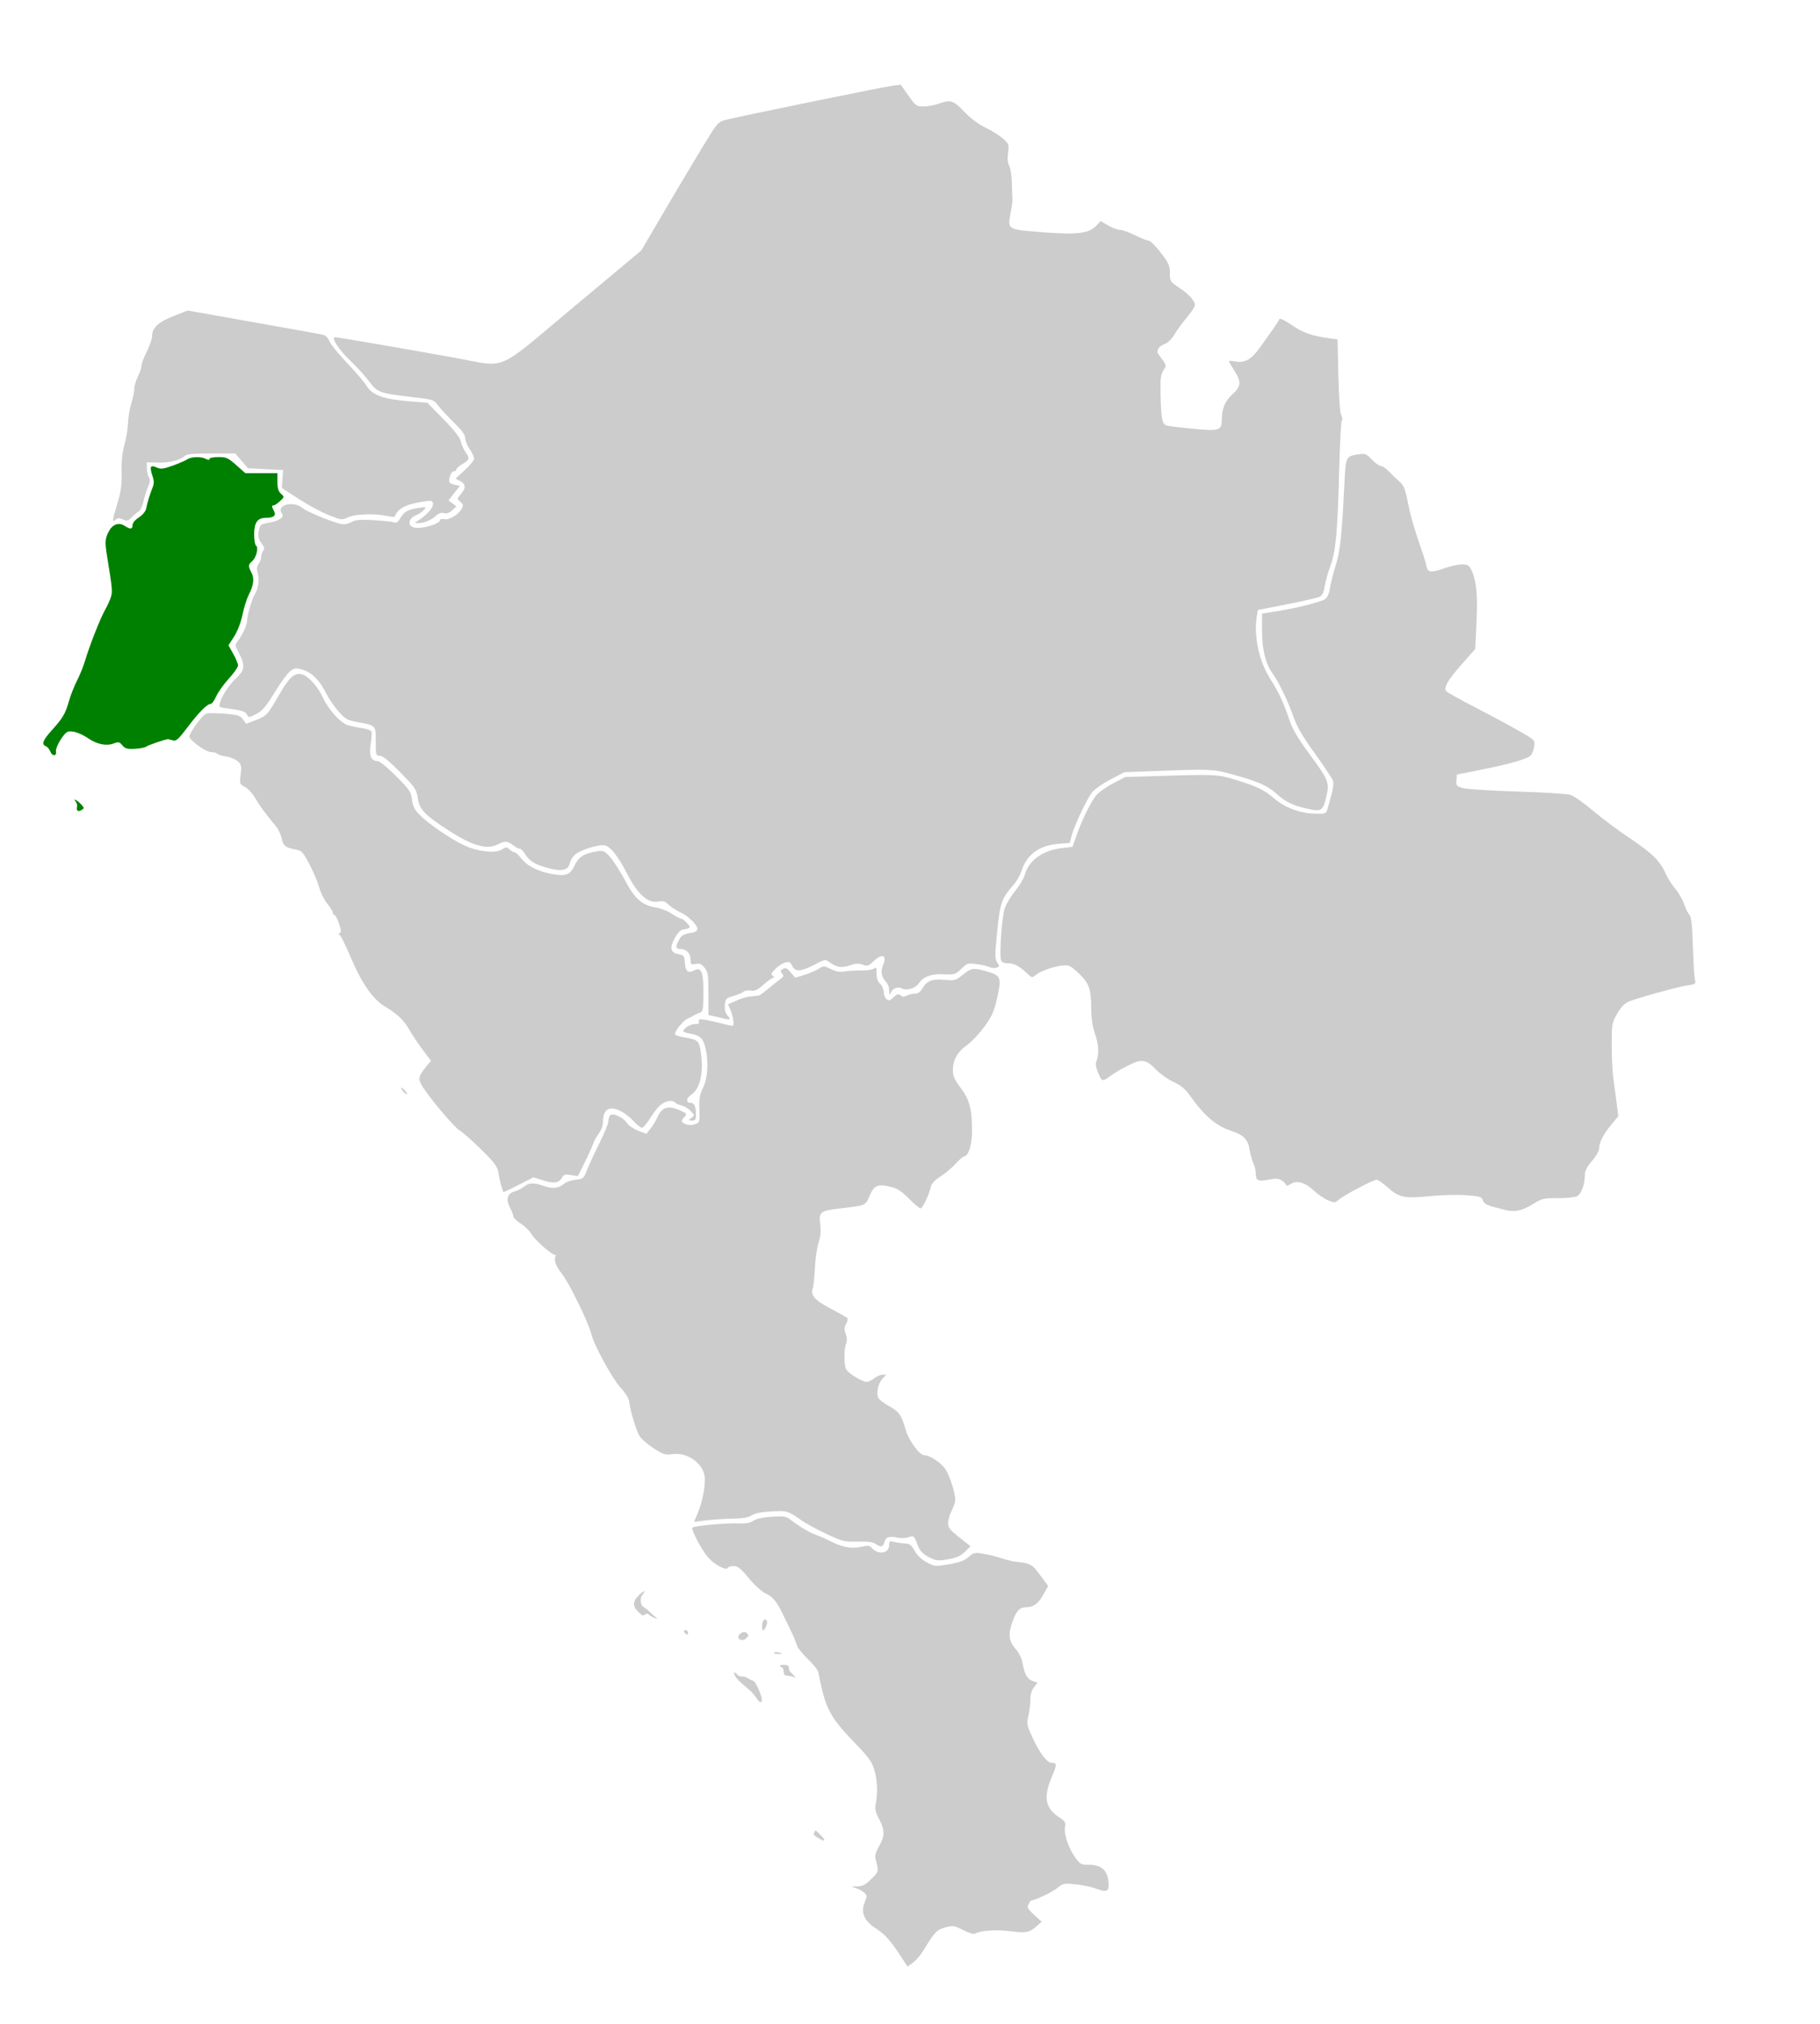 <?xml version="1.0" encoding="UTF-8" standalone="no"?>
<svg
   xmlns:dc="http://purl.org/dc/elements/1.1/"
   xmlns:cc="http://creativecommons.org/ns#"
   xmlns:rdf="http://www.w3.org/1999/02/22-rdf-syntax-ns#"
   xmlns:svg="http://www.w3.org/2000/svg"
   xmlns="http://www.w3.org/2000/svg"
   xmlns:sodipodi="http://sodipodi.sourceforge.net/DTD/sodipodi-0.dtd"
   xmlns:inkscape="http://www.inkscape.org/namespaces/inkscape"
   version="1.1"
   id="svg30"
   width="1064"
   height="1183"
   viewBox="0 0 1064 1183"
   sodipodi:docname="Tabuk Region - Al Bad.svg"
   inkscape:version="1.0.1 (3bc2e813f5, 2020-09-07)">
  <defs
     id="defs34" />
  <sodipodi:namedview
     pagecolor="#ffffff"
     bordercolor="#666666"
     borderopacity="1"
     objecttolerance="10"
     gridtolerance="10"
     guidetolerance="10"
     inkscape:pageopacity="0"
     inkscape:pageshadow="2"
     inkscape:window-width="1920"
     inkscape:window-height="986"
     id="namedview32"
     showgrid="false"
     inkscape:zoom="3.8254298"
     inkscape:cx="207.55177"
     inkscape:cy="312.71073"
     inkscape:window-x="-11"
     inkscape:window-y="-11"
     inkscape:window-maximized="1"
     inkscape:current-layer="g38"
     inkscape:document-rotation="0" />
  <g
     inkscape:groupmode="layer"
     inkscape:label="Image"
     id="g38">
    <path
       style="fill:#cccccc;stroke-width:1.046"
       d="m 423.058,595.391 c -1.725,-0.45 -4.431,-1.086 -6.012,-1.414 l -2.876,-0.595 v -12.387 c 0,-11.087 -0.236,-12.686 -2.246,-15.242 -1.805,-2.295 -2.831,-2.738 -5.228,-2.258 -2.732,0.546 -2.982,0.341 -2.982,-2.44 0,-3.701 -2.416,-6.322 -5.826,-6.322 -2.952,0 -3.139,-1.036 -0.952,-5.265 1.47,-2.843 2.801,-3.543 8.334,-4.378 1.144,-0.173 2.222,-1.057 2.397,-1.964 0.416,-2.162 -5.586,-8.011 -10.227,-9.966 -2.013,-0.848 -4.895,-2.725 -6.406,-4.172 -2.259,-2.163 -3.386,-2.51 -6.348,-1.955 -5.792,1.087 -11.737,-4.12 -17.57,-15.39 -6.3,-12.173 -10.746,-17.557 -14.498,-17.557 -4.324,0 -13.081,2.845 -16.124,5.239 -1.473,1.158 -2.986,3.513 -3.364,5.231 -0.854,3.889 -4.147,4.902 -10.852,3.339 -8.388,-1.955 -12.672,-4.279 -14.924,-8.096 -1.175,-1.992 -2.733,-3.622 -3.461,-3.622 -0.728,0 -2.521,-0.941 -3.983,-2.091 -3.18,-2.501 -4.778,-2.598 -8.744,-0.529 -6.37,3.322 -14.802,0.994 -28.613,-7.9 -14.19,-9.138 -17.444,-12.535 -18.348,-19.153 -0.68,-4.983 -1.389,-6.027 -10.206,-15.027 -6.551,-6.687 -10.222,-9.672 -11.896,-9.672 -2.33,0 -2.421,-0.316 -2.421,-8.391 0,-9.582 0.228,-9.348 -11.102,-11.371 -5.413,-0.966 -6.683,-1.692 -10.579,-6.044 -2.435,-2.72 -5.729,-7.525 -7.319,-10.678 -3.9,-7.731 -8.293,-12.159 -13.66,-13.767 -4.046,-1.212 -4.735,-1.141 -7.305,0.752 -1.561,1.149 -5.662,6.723 -9.112,12.386 -5.08,8.337 -7.121,10.742 -10.725,12.643 -4.266,2.249 -4.494,2.267 -5.481,0.423 -1.037,-1.938 -2.749,-2.472 -11.677,-3.645 -4.753,-0.624 -4.858,-0.716 -4.044,-3.553 1.201,-4.186 5.507,-10.554 9.864,-14.585 4.546,-4.206 4.813,-7.304 1.213,-14.075 -2.469,-4.643 -2.491,-4.878 -0.696,-7.214 2.638,-3.433 5.339,-9.206 5.339,-11.412 0,-3.095 2.869,-13.139 4.499,-15.752 2.17,-3.478 2.884,-8.502 1.764,-12.408 -0.721,-2.515 -0.577,-3.922 0.568,-5.557 0.844,-1.204 1.534,-3.167 1.534,-4.362 0,-1.195 0.528,-2.701 1.174,-3.346 0.869,-0.869 0.583,-2.005 -1.098,-4.365 -1.782,-2.502 -2.12,-4.005 -1.565,-6.961 0.749,-3.991 0.941,-4.136 6.797,-5.103 2.057,-0.34 4.645,-1.289 5.751,-2.109 1.707,-1.266 1.815,-1.814 0.709,-3.625 -2.874,-4.708 7.521,-7.008 12.266,-2.713 1.936,1.752 15.052,7.32 21.044,8.933 3.259,0.878 4.681,0.751 7.413,-0.662 2.756,-1.425 5.227,-1.636 13.373,-1.14 5.496,0.335 10.799,0.918 11.785,1.297 1.294,0.497 2.304,-0.203 3.633,-2.518 2.167,-3.777 4.365,-5.001 10.71,-5.969 4.406,-0.672 4.591,-0.604 3.137,1.148 -0.85,1.024 -3.074,2.502 -4.943,3.283 -4.283,1.79 -4.819,6.037 -0.886,7.024 4.377,1.098 15.264,-2.089 15.264,-4.468 0,-0.481 1.151,-0.654 2.558,-0.385 2.89,0.553 8.257,-2.77 10.131,-6.271 0.978,-1.828 0.821,-2.503 -0.909,-3.904 -2.081,-1.685 -2.078,-1.71 0.437,-4.634 3.017,-3.507 2.803,-5.847 -0.694,-7.59 l -2.575,-1.284 5.46,-5.019 c 3.003,-2.761 5.46,-5.776 5.46,-6.7 0,-0.925 -1.176,-3.415 -2.614,-5.533 -1.438,-2.119 -2.614,-5.041 -2.614,-6.494 0,-1.865 -1.943,-4.542 -6.605,-9.103 -3.633,-3.554 -7.788,-8.024 -9.234,-9.934 -2.586,-3.416 -2.842,-3.498 -15.539,-4.977 -18.909,-2.202 -19.901,-2.58 -25.193,-9.596 -2.491,-3.302 -7.281,-8.554 -10.644,-11.67 -6.303,-5.841 -11.389,-13.679 -8.874,-13.678 1.563,0.001 40.748,6.729 69.817,11.987 31.475,5.693 23.102,9.25 69.515,-29.524 l 39.715,-33.177 6.72,-11.502 c 13.621,-23.314 30.409,-51.413 34.386,-57.554 3.817,-5.894 4.471,-6.407 9.744,-7.648 11.939,-2.808 90.609,-18.881 95.577,-19.527 l 5.228,-0.68 4.48,6.368 c 4.282,6.087 4.675,6.368 8.888,6.353 2.424,-0.009 6.29,-0.694 8.59,-1.523 7.194,-2.592 8.705,-2.133 15.177,4.606 3.842,4 8.334,7.346 12.644,9.417 3.677,1.767 8.254,4.651 10.172,6.408 3.3,3.024 3.45,3.468 2.79,8.268 -0.475,3.452 -0.253,5.853 0.695,7.516 0.767,1.346 1.463,5.967 1.548,10.286 0.086,4.313 0.24,8.548 0.343,9.411 0.103,0.863 -0.406,4.524 -1.131,8.137 -1.812,9.032 -1.364,9.366 14.255,10.66 25.094,2.079 31.57,1.365 36.441,-4.018 l 1.959,-2.165 4.404,2.581 c 2.422,1.419 5.539,2.583 6.926,2.585 1.387,0.002 5.345,1.412 8.796,3.133 3.451,1.721 7.03,3.131 7.954,3.133 0.924,0.002 4.1,3.155 7.058,7.007 4.735,6.166 5.378,7.597 5.378,11.969 0,4.849 0.133,5.054 5.656,8.72 5.589,3.71 8.983,7.557 8.983,10.183 0,0.743 -2.146,3.936 -4.769,7.095 -2.623,3.159 -5.939,7.705 -7.369,10.102 -1.581,2.65 -3.816,4.783 -5.702,5.44 -3.392,1.183 -4.994,3.872 -3.501,5.881 4.959,6.675 4.89,6.448 2.889,9.501 -1.522,2.323 -1.827,4.791 -1.656,13.405 0.292,14.775 0.94,18.057 3.713,18.832 1.253,0.35 8.237,1.193 15.52,1.874 15.199,1.421 16.559,0.984 16.559,-5.315 0,-6.395 1.886,-10.872 6.268,-14.877 5.097,-4.66 5.287,-7.157 1.052,-13.836 -1.725,-2.721 -3.137,-5.187 -3.137,-5.48 0,-0.294 1.655,-0.223 3.677,0.156 5.556,1.042 9.493,-1.169 14.426,-8.104 2.408,-3.385 5.865,-8.245 7.681,-10.801 1.817,-2.555 3.485,-5.19 3.706,-5.856 0.241,-0.724 3.187,0.696 7.327,3.53 6.661,4.56 11.5,6.233 22.384,7.739 l 4.305,0.595 0.486,21.053 c 0.304,13.16 0.945,21.911 1.71,23.34 0.673,1.258 0.828,2.532 0.344,2.831 -0.484,0.299 -1.199,13.385 -1.589,29.08 -0.899,36.193 -1.949,47.584 -5.186,56.245 -1.397,3.738 -2.864,9.03 -3.26,11.761 -0.484,3.336 -1.384,5.319 -2.745,6.047 -1.113,0.596 -9.747,2.595 -19.186,4.444 l -17.161,3.36 -0.606,3.663 c -1.915,11.571 1.319,26.545 7.949,36.803 4.74,7.334 7.841,14.009 11.206,24.121 1.7,5.109 4.885,10.499 11.552,19.549 11.178,15.173 11.83,16.782 9.999,24.661 -2.034,8.752 -2.908,9.314 -11.413,7.341 -8.393,-1.946 -12.428,-3.903 -17.589,-8.528 -5.409,-4.847 -9.999,-6.945 -23.835,-10.891 -13.224,-3.772 -13.973,-3.814 -46.008,-2.613 l -19.344,0.726 -8.241,4.346 c -4.533,2.391 -9.346,5.79 -10.696,7.553 -3.058,3.994 -10.292,19.386 -11.818,25.144 l -1.14,4.301 -6.753,0.542 c -11.106,0.891 -18.386,6.298 -21.48,15.951 -0.737,2.3 -2.7,5.746 -4.363,7.657 -7.31,8.404 -8.104,10.633 -9.796,27.508 -1.416,14.122 -1.417,16.074 -0.003,18.231 1.457,2.224 1.422,2.467 -0.451,3.061 -1.118,0.355 -2.875,0.203 -3.903,-0.338 -1.028,-0.541 -4.383,-1.323 -7.456,-1.738 -5.357,-0.724 -5.734,-0.612 -9.181,2.73 -3.41,3.305 -3.94,3.469 -10.287,3.184 -7.449,-0.335 -12.015,1.366 -14.71,5.479 -1.772,2.705 -7.082,4.274 -9.632,2.846 -2.356,-1.319 -5.541,-0.171 -6.566,2.366 -0.775,1.918 -0.901,1.771 -0.958,-1.116 -0.036,-1.828 -0.77,-4.028 -1.631,-4.888 -2.868,-2.868 -3.549,-6.278 -1.992,-9.979 2.534,-6.028 -0.434,-7.222 -5.624,-2.262 -2.878,2.75 -3.536,2.954 -6.247,1.931 -2.349,-0.887 -4.087,-0.783 -7.739,0.461 -4.875,1.661 -7.558,1.125 -12.552,-2.506 -1.423,-1.035 -2.858,-0.663 -7.989,2.072 -7.758,4.135 -11.31,4.314 -12.977,0.655 -0.994,-2.182 -1.717,-2.558 -3.899,-2.028 -1.473,0.357 -4.09,2.047 -5.815,3.754 -2.633,2.606 -2.885,3.265 -1.568,4.104 0.863,0.549 1.047,1.006 0.409,1.015 -0.638,0.008 -3.245,1.852 -5.794,4.095 -3.655,3.218 -5.234,3.965 -7.473,3.537 -1.561,-0.298 -3.49,-0.002 -4.287,0.659 -0.797,0.661 -3.499,1.793 -6.006,2.516 -4.251,1.225 -4.58,1.582 -4.889,5.297 -0.222,2.676 0.262,4.639 1.475,5.979 2.259,2.496 1.786,2.897 -2.19,1.86 z"
       id="path44" />
    <path
       style="fill:#cccccc;stroke-width:1.046"
       d="m 244.155,304.504 c 7.09,-4.435 10.883,-9.884 8.085,-11.614 -0.497,-0.307 -4.379,0.148 -8.626,1.012 -7.298,1.484 -11.27,3.906 -12.58,7.671 -0.247,0.709 -1.781,0.741 -4.554,0.095 -6.906,-1.609 -18.836,-1.233 -22.937,0.723 -3.567,1.701 -3.865,1.668 -11.276,-1.244 -4.187,-1.645 -12.083,-5.889 -17.547,-9.431 l -9.934,-6.44 0.353,-5.24 0.353,-5.24 -10.257,-0.536 -10.257,-0.537 -3.717,-4.316 -3.717,-4.316 h -14.005 c -11.33,0 -14.356,0.317 -15.841,1.661 -2.687,2.432 -8.995,3.896 -15.843,3.678 l -6.012,-0.191 v 3.246 c 0,1.785 0.517,4.211 1.149,5.392 0.879,1.642 0.76,3.038 -0.508,5.944 -0.911,2.089 -2.107,5.915 -2.658,8.503 -0.551,2.588 -1.821,5.176 -2.823,5.751 -1.002,0.575 -2.859,2.118 -4.127,3.428 -2.006,2.072 -2.657,2.222 -5.003,1.153 -2.106,-0.96 -3.048,-0.938 -4.297,0.099 -2.15,1.784 -2.041,0.809 1.062,-9.462 2.12,-7.016 2.62,-10.728 2.458,-18.221 -0.139,-6.421 0.396,-11.57 1.685,-16.207 1.039,-3.738 1.964,-9.385 2.057,-12.548 0.092,-3.163 0.96,-8.307 1.927,-11.43 0.967,-3.124 1.759,-7.024 1.759,-8.668 0,-1.644 0.941,-4.833 2.091,-7.088 1.15,-2.255 2.091,-5.072 2.091,-6.262 0,-1.19 1.412,-4.959 3.137,-8.377 1.725,-3.418 3.137,-7.613 3.137,-9.323 0,-4.615 3.734,-7.99 12.727,-11.505 l 8.021,-3.135 37.987,6.742 c 20.893,3.708 39.235,7.009 40.76,7.337 1.848,0.396 3.232,1.709 4.146,3.933 0.755,1.836 5.422,7.572 10.373,12.748 4.95,5.176 10.029,11.12 11.287,13.209 3.342,5.553 9.792,7.868 25.486,9.149 l 10.148,0.828 9.385,9.629 c 6.337,6.502 9.62,10.717 10.11,12.979 0.399,1.843 1.608,4.599 2.687,6.126 2.688,3.804 2.51,4.536 -1.698,7.019 -2.013,1.188 -3.66,2.646 -3.66,3.24 0,0.595 -0.651,1.081 -1.446,1.081 -1.329,0 -2.687,2.96 -2.722,5.929 -0.008,0.673 1.406,1.536 3.141,1.917 l 3.156,0.693 -3.338,4.215 -3.338,4.215 2.318,1.748 2.318,1.748 -2.425,2.278 c -1.655,1.555 -3.179,2.081 -4.8,1.657 -1.597,-0.417 -3.129,0.086 -4.677,1.536 -2.704,2.533 -7.255,4.412 -10.474,4.326 -2.187,-0.059 -2.2,-0.114 -0.293,-1.307 z"
       id="path46" />
    <path
       style="fill:#008000;stroke-width:1.046"
       d="m 29.464,439.418 c -0.535,-1.406 -1.714,-2.841 -2.621,-3.189 -2.744,-1.053 -1.893,-3.394 3.357,-9.24 6.625,-7.377 7.957,-9.634 10.078,-17.076 0.983,-3.451 3.116,-8.862 4.738,-12.025 1.623,-3.163 3.718,-8.339 4.655,-11.502 2.641,-8.906 9.038,-25.145 11.808,-29.974 1.374,-2.396 2.918,-5.816 3.429,-7.601 0.903,-3.15 0.732,-4.921 -2.225,-23.072 -1.434,-8.802 -1.325,-10.764 0.836,-14.946 2.202,-4.262 5.873,-5.663 9.172,-3.501 3.46,2.267 4.785,2.166 4.785,-0.365 0,-1.237 1.494,-3.04 3.681,-4.444 2.074,-1.331 3.919,-3.503 4.226,-4.976 0.823,-3.943 2.206,-8.508 3.696,-12.199 1.095,-2.712 1.082,-4.084 -0.074,-7.586 -1.663,-5.04 -1.021,-6.099 2.678,-4.413 2.258,1.029 3.796,0.85 9.154,-1.063 3.542,-1.265 7.368,-2.921 8.502,-3.681 2.464,-1.65 8.259,-1.806 11.077,-0.299 1.394,0.746 2.023,0.746 2.023,0 0,-0.601 2.311,-1.082 5.193,-1.082 4.673,0 5.724,0.471 10.491,4.705 l 5.298,4.705 h 9.376 9.376 v 5.066 c 0,3.729 0.549,5.563 2.08,6.949 2.068,1.872 2.065,1.896 -0.577,4.345 -1.461,1.354 -3.103,2.462 -3.648,2.462 -1.285,0 -1.251,0.699 0.162,3.339 1.422,2.657 -0.17,3.941 -4.913,3.965 -4.796,0.024 -6.697,2.781 -6.697,9.709 0,3.228 0.498,6.176 1.107,6.552 1.613,0.997 0.132,6.97 -2.236,9.018 -2.42,2.093 -2.471,2.895 -0.432,6.771 1.79,3.401 1.291,7.232 -1.713,13.167 -1.085,2.144 -2.689,7.301 -3.564,11.46 -0.957,4.55 -2.904,9.608 -4.888,12.7 l -3.297,5.138 2.806,4.992 c 1.543,2.745 2.806,5.797 2.806,6.782 0,0.985 -2.429,4.444 -5.398,7.688 -2.969,3.244 -6.284,7.897 -7.368,10.342 -1.084,2.444 -2.55,4.444 -3.257,4.444 -2.054,0 -7.108,5.119 -13.701,13.879 -5.101,6.777 -6.485,8.017 -8.325,7.46 -1.214,-0.367 -2.443,-0.699 -2.73,-0.736 -1.145,-0.15 -11.845,3.475 -12.943,4.385 -0.645,0.534 -3.613,1.101 -6.597,1.259 -4.53,0.24 -5.737,-0.094 -7.319,-2.023 -1.685,-2.054 -2.25,-2.174 -5.094,-1.088 -4.182,1.597 -9.686,0.506 -14.733,-2.921 -4.721,-3.205 -9.502,-4.759 -12.103,-3.934 -2.312,0.734 -7.319,9.108 -6.885,11.515 0.513,2.844 -2.179,2.961 -3.251,0.14 z"
       id="path48" />
    <path
       style="fill:#cccccc;stroke-width:1.046"
       d="m 292.961,693.018 c -0.575,-2.157 -1.326,-5.711 -1.668,-7.898 -0.513,-3.276 -2.317,-5.638 -10.237,-13.41 -5.288,-5.189 -10.862,-10.093 -12.388,-10.898 -2.889,-1.525 -18.194,-19.744 -21.988,-26.175 -2.417,-4.096 -2.061,-5.594 2.709,-11.416 l 2.57,-3.137 -4.738,-6.274 c -2.606,-3.451 -6.141,-8.73 -7.855,-11.732 -3.317,-5.81 -6.838,-9.163 -14.513,-13.826 -7.005,-4.256 -13.567,-13.757 -19.876,-28.781 -3.027,-7.207 -6.014,-13.111 -6.639,-13.12 -0.675,-0.009 -0.604,-0.353 0.175,-0.848 1.035,-0.657 0.96,-1.863 -0.36,-5.735 -0.919,-2.696 -2.097,-4.903 -2.618,-4.903 -0.521,0 -0.947,-0.599 -0.947,-1.33 0,-0.732 -1.461,-3.103 -3.247,-5.269 -1.786,-2.166 -3.894,-6.391 -4.686,-9.388 -0.791,-2.997 -3.349,-9.077 -5.683,-13.513 -3.894,-7.399 -4.565,-8.122 -8.123,-8.764 -5.95,-1.074 -7.388,-2.209 -8.165,-6.45 -0.394,-2.15 -1.944,-5.391 -3.443,-7.204 -6.449,-7.796 -9.271,-11.641 -11.966,-16.304 -1.577,-2.729 -4.31,-5.707 -6.073,-6.619 -3.13,-1.619 -3.19,-1.79 -2.511,-7.226 0.612,-4.899 0.419,-5.826 -1.611,-7.717 -1.269,-1.182 -4.361,-2.457 -6.872,-2.834 -2.511,-0.377 -4.822,-1.101 -5.137,-1.61 -0.314,-0.509 -1.911,-0.925 -3.548,-0.925 -2.697,0 -10.728,-5.457 -12.757,-8.667 -0.931,-1.473 7.358,-13.108 9.916,-13.92 1.113,-0.353 5.954,-0.315 10.758,0.086 7.657,0.638 8.968,1.048 10.625,3.322 l 1.89,2.594 5.64,-2.223 c 6.488,-2.557 6.616,-2.697 13.728,-14.957 5.93,-10.222 8.858,-12.845 13.14,-11.77 3.744,0.94 9.413,7.212 12.33,13.643 3.103,6.84 10.203,14.741 14.447,16.078 1.856,0.584 5.646,1.382 8.424,1.773 2.777,0.391 5.267,1.276 5.532,1.967 0.265,0.691 0.038,4.044 -0.504,7.45 -1.076,6.757 0.248,9.852 4.215,9.852 1.069,0 5.871,3.953 10.669,8.784 7.952,8.006 8.774,9.219 9.278,13.69 0.436,3.872 1.404,5.785 4.592,9.075 4.95,5.111 18.925,14.559 26.595,17.981 7.779,3.471 17.787,4.473 21.351,2.138 2.477,-1.623 2.818,-1.627 4.562,-0.048 1.037,0.938 2.381,1.706 2.986,1.706 0.605,0 2.32,1.599 3.81,3.553 3.223,4.226 9.59,7.512 17.442,9.003 8.526,1.619 11.128,0.688 13.769,-4.931 2.378,-5.06 5.468,-7.003 13.067,-8.219 3.755,-0.6 4.355,-0.337 7.683,3.37 1.986,2.212 5.895,8.344 8.688,13.628 5.742,10.863 10.034,14.588 18.317,15.897 2.698,0.426 6.764,2.038 9.035,3.582 2.271,1.543 4.644,2.806 5.273,2.806 0.629,0 2.237,1.164 3.574,2.587 2.535,2.698 2.243,3.136 -2.588,3.891 -1.256,0.196 -3.135,2.303 -4.705,5.277 -3.03,5.739 -2.271,8.29 2.726,9.162 2.719,0.474 3.058,0.983 3.349,5.024 0.359,4.978 1.947,6.244 5.467,4.36 4.511,-2.414 5.674,1.418 5.328,17.569 -0.113,5.266 -0.503,6.68 -1.97,7.133 -1.006,0.311 -2.536,1.003 -3.398,1.538 -0.863,0.535 -2.581,1.413 -3.818,1.951 -2.79,1.213 -8.078,7.989 -7.263,9.307 0.33,0.534 2.84,1.306 5.579,1.717 7.088,1.063 8.321,2.013 9.149,7.052 2.128,12.953 0.123,22.831 -5.364,26.427 -2.96,1.939 -3.245,4.704 -0.486,4.704 2.326,0 3.249,1.954 3.249,6.882 0,3.019 -0.365,3.569 -2.353,3.541 -2.288,-0.032 -2.297,-0.075 -0.333,-1.561 1.98,-1.498 1.972,-1.577 -0.393,-4.095 -1.327,-1.412 -3.759,-2.863 -5.406,-3.225 -1.646,-0.362 -3.262,-1.092 -3.59,-1.623 -0.328,-0.531 -1.488,-0.965 -2.577,-0.965 -4.098,0 -7.401,2.614 -11.435,9.048 -2.288,3.65 -4.721,6.636 -5.405,6.636 -0.684,0 -2.936,-1.778 -5.005,-3.95 -4.914,-5.162 -10.512,-8.052 -13.934,-7.193 -2.749,0.69 -3.903,3.139 -3.928,8.338 -0.008,1.62 -1.136,4.443 -2.507,6.274 -1.371,1.831 -2.845,4.505 -3.275,5.943 -0.43,1.438 -2.61,6.265 -4.843,10.727 l -4.061,8.113 -4.066,-0.65 c -3.41,-0.545 -4.251,-0.305 -5.211,1.488 -1.714,3.203 -4.653,3.645 -10.974,1.653 l -5.698,-1.796 -8.57,4.348 c -4.714,2.392 -8.73,4.348 -8.925,4.348 -0.195,0 -0.826,-1.764 -1.401,-3.921 z"
       id="path50" />
    <path
       style="fill:#cccccc;stroke-width:1.046"
       d="m 880,707.294 c -10.77,-2.605 -12.134,-3.185 -13.029,-5.54 -0.827,-2.175 -1.778,-2.462 -10.149,-3.062 -5.08,-0.364 -14.412,-0.127 -20.739,0.527 -14.796,1.529 -18.084,0.869 -24.631,-4.945 -2.882,-2.559 -5.877,-4.654 -6.655,-4.654 -1.926,0 -19.408,9.244 -22.179,11.727 -2.094,1.877 -2.467,1.898 -6.171,0.351 -2.168,-0.906 -5.921,-3.471 -8.34,-5.701 -5.327,-4.91 -9.982,-6.219 -13.626,-3.831 -1.414,0.927 -2.572,1.214 -2.572,0.639 0,-0.575 -1.098,-1.765 -2.44,-2.644 -1.989,-1.303 -3.474,-1.402 -8.036,-0.537 -6.124,1.161 -7.254,0.536 -7.284,-4.028 -0.008,-1.351 -0.677,-3.939 -1.485,-5.751 -0.808,-1.812 -1.737,-5.166 -2.064,-7.453 -0.914,-6.382 -3.525,-9.008 -11.545,-11.609 -7.994,-2.592 -15.174,-8.74 -22.795,-19.517 -3.302,-4.67 -5.552,-6.613 -10.112,-8.735 -3.226,-1.501 -7.822,-4.736 -10.214,-7.189 -6.012,-6.165 -8.332,-6.528 -16.296,-2.546 -3.598,1.799 -7.953,4.311 -9.679,5.582 -5.645,4.16 -5.642,4.16 -7.82,-0.921 -1.56,-3.639 -1.808,-5.426 -1.037,-7.454 1.543,-4.059 1.163,-9.759 -1.077,-16.125 -1.331,-3.782 -2.037,-8.614 -2.063,-14.116 -0.056,-11.771 -1.239,-15.097 -7.423,-20.882 -4.896,-4.58 -5.594,-4.901 -9.659,-4.443 -5.332,0.601 -13.127,3.452 -15.645,5.722 -1.716,1.547 -2.102,1.434 -5.228,-1.524 -4.338,-4.105 -7.191,-5.537 -11.037,-5.537 -1.856,0 -3.348,-0.661 -3.728,-1.653 -1.135,-2.958 0.503,-25.904 2.186,-30.623 0.896,-2.512 3.65,-7.049 6.12,-10.081 2.47,-3.033 4.956,-7.199 5.525,-9.257 2.384,-8.633 10.583,-14.475 22.157,-15.787 l 5.777,-0.655 2.481,-7.012 c 3.031,-8.567 7.847,-18.454 11.1,-22.789 1.333,-1.776 5.761,-4.983 9.842,-7.128 l 7.419,-3.899 17.491,-0.537 c 35.508,-1.091 36.538,-1.045 46.768,2.103 12.767,3.929 17.091,6.003 22.782,10.929 6.231,5.393 15.036,8.713 23.654,8.919 6.599,0.158 6.716,0.112 7.611,-2.977 3.238,-11.167 3.827,-14.395 3.017,-16.518 -0.484,-1.267 -5.239,-8.368 -10.567,-15.78 -6.933,-9.645 -10.417,-15.591 -12.255,-20.913 -3.163,-9.159 -8.781,-20.875 -12.309,-25.669 -4.154,-5.645 -6.213,-13.956 -6.232,-25.152 l -0.017,-9.924 7.842,-1.232 c 11.532,-1.812 26.34,-5.473 28.889,-7.143 1.512,-0.991 2.466,-3.068 2.977,-6.484 0.414,-2.764 1.916,-8.714 3.339,-13.221 2.646,-8.383 3.63,-17.534 5.11,-47.521 0.816,-16.54 0.706,-16.311 8.438,-17.526 3.661,-0.575 4.4,-0.276 7.656,3.104 1.982,2.057 4.347,3.74 5.257,3.74 0.909,0 2.867,1.294 4.351,2.875 1.484,1.582 4.221,4.203 6.083,5.826 2.964,2.584 3.641,4.209 5.441,13.07 1.779,8.756 3.324,13.989 9.16,31.033 0.591,1.725 1.332,4.431 1.647,6.012 0.698,3.505 2.822,3.657 10.989,0.784 3.163,-1.113 7.503,-2.038 9.645,-2.057 3.211,-0.028 4.153,0.471 5.37,2.841 3.101,6.042 3.981,14.484 3.206,30.766 l -0.754,15.838 -8.208,9.311 c -7.825,8.876 -10.224,13.042 -8.82,15.314 0.35,0.566 8.276,4.979 17.613,9.808 9.337,4.828 20.909,11.049 25.715,13.825 8.674,5.01 8.734,5.073 8.154,8.644 -0.321,1.978 -1.113,4.235 -1.76,5.015 -1.837,2.214 -10.625,4.847 -27.679,8.295 l -15.685,3.171 -0.323,3.332 c -0.295,3.048 0.017,3.435 3.66,4.542 2.217,0.674 16.265,1.573 31.692,2.03 15.24,0.451 29.356,1.348 31.369,1.994 2.013,0.646 7.871,4.757 13.017,9.134 5.147,4.378 14.812,11.614 21.478,16.08 13.226,8.861 17.979,13.528 21.034,20.655 1.098,2.56 3.614,6.546 5.591,8.856 1.978,2.31 4.325,6.342 5.217,8.959 0.892,2.617 2.309,5.518 3.149,6.446 1.154,1.275 1.655,5.777 2.047,18.385 0.285,9.183 0.818,17.921 1.183,19.418 0.627,2.572 0.401,2.757 -4.146,3.38 -5.445,0.746 -29.348,7.328 -34.632,9.536 -2.384,0.996 -4.484,3.206 -6.673,7.025 -3.083,5.376 -3.195,6.02 -3.205,18.361 -0.005,7.034 0.451,15.974 1.013,19.867 0.563,3.893 1.431,10.371 1.93,14.397 l 0.907,7.319 -3.904,4.705 c -4.784,5.766 -7.275,10.56 -7.275,14.001 0,1.534 -1.718,4.587 -4.183,7.435 -2.989,3.453 -4.184,5.784 -4.188,8.167 -0.009,5.496 -2.024,11.069 -4.484,12.405 -1.312,0.712 -6.141,1.225 -11.195,1.188 -8.302,-0.061 -9.267,0.166 -14.639,3.444 -6.662,4.066 -10.383,4.858 -16.207,3.449 z"
       id="path52" />
    <path
       style="fill:#cccccc;stroke-width:1.046"
       d="m 542.265,909.809 c -3.052,-1.687 -4.607,-3.47 -5.769,-6.616 -2.038,-5.517 -2.314,-5.748 -5.454,-4.554 -1.441,0.548 -4.212,0.655 -6.157,0.238 -4.975,-1.067 -7.096,-0.373 -7.833,2.561 -0.728,2.902 -2.159,3.184 -5.232,1.031 -1.501,-1.051 -4.65,-1.448 -10.428,-1.313 -7.783,0.182 -8.866,-0.082 -18.14,-4.409 -5.425,-2.531 -11.936,-6.057 -14.47,-7.836 -8.277,-5.811 -8.581,-5.902 -17.867,-5.384 -5.84,0.326 -9.655,1.088 -11.5,2.297 -1.981,1.298 -5.123,1.844 -11.128,1.934 -4.602,0.069 -11.556,0.521 -15.454,1.005 l -7.087,0.88 1.984,-4.628 c 2.527,-5.896 4.348,-14.363 4.348,-20.223 0,-8.555 -9.492,-16.004 -18.817,-14.767 -4.414,0.585 -5.455,0.269 -11.091,-3.374 -3.421,-2.211 -7.099,-5.361 -8.172,-7 -1.945,-2.969 -5.643,-15.196 -6.232,-20.606 -0.177,-1.626 -2.308,-4.989 -4.97,-7.842 -4.646,-4.98 -15.64,-25.072 -17.038,-31.136 -1.526,-6.625 -12.963,-30.056 -17.387,-35.623 -3.34,-4.203 -4.752,-8.004 -3.64,-9.803 0.376,-0.608 0.246,-1.105 -0.288,-1.105 -1.923,0 -11.555,-8.468 -13.627,-11.981 -1.165,-1.975 -4.032,-4.798 -6.37,-6.274 -2.338,-1.476 -4.251,-3.284 -4.251,-4.018 0,-0.734 -0.954,-3.198 -2.12,-5.476 -2.498,-4.882 -1.433,-8.254 2.956,-9.355 1.462,-0.367 3.818,-1.579 5.235,-2.694 3.113,-2.449 5.799,-2.542 11.835,-0.411 4.949,1.747 8.71,1.299 11.698,-1.394 1.042,-0.939 4.032,-1.961 6.645,-2.271 4.502,-0.534 4.844,-0.81 6.539,-5.269 0.984,-2.588 4.229,-9.616 7.21,-15.618 2.981,-6.002 5.428,-11.884 5.437,-13.07 0.009,-1.187 0.411,-2.781 0.894,-3.542 1.246,-1.965 7.776,0.874 10.073,4.38 0.954,1.456 3.881,3.467 6.504,4.469 l 4.769,1.821 2.389,-2.996 c 1.314,-1.648 3.185,-4.762 4.159,-6.92 2.563,-5.684 6.059,-6.835 12.445,-4.098 4.759,2.04 4.945,2.267 3.331,4.05 -2.298,2.539 -2.166,3.171 0.905,4.338 1.674,0.637 3.592,0.622 5.335,-0.041 2.627,-0.999 2.711,-1.298 2.43,-8.601 -0.238,-6.19 0.16,-8.517 2.188,-12.794 2.761,-5.825 3.286,-15.245 1.306,-23.465 -1.284,-5.331 -3.312,-7.173 -8.88,-8.063 -2.172,-0.347 -3.948,-0.969 -3.948,-1.381 0,-1.696 4.019,-4.211 6.729,-4.211 2.188,0 2.752,-0.398 2.286,-1.613 -0.692,-1.803 2.02,-1.556 13.094,1.193 3.246,0.806 6.187,1.465 6.535,1.465 1.182,0 0.64,-4.956 -0.96,-8.787 l -1.594,-3.814 4.992,-2.195 c 4.23,-1.86 6.434,-2.354 13.032,-2.919 0.396,-0.034 2.839,-1.826 5.429,-3.983 2.59,-2.157 5.785,-4.683 7.102,-5.614 2.009,-1.421 2.177,-1.954 1.048,-3.314 -1.119,-1.349 -1.03,-1.797 0.533,-2.671 1.504,-0.842 2.4,-0.434 4.502,2.048 l 2.624,3.099 5.228,-1.595 c 2.875,-0.877 6.64,-2.477 8.365,-3.556 3.075,-1.922 3.217,-1.921 7.204,0.081 3.018,1.515 5.176,1.87 8.365,1.376 2.364,-0.366 6.808,-0.62 9.876,-0.564 3.068,0.056 6.244,-0.451 7.058,-1.126 1.234,-1.024 1.48,-0.539 1.48,2.92 0,2.821 0.669,4.754 2.091,6.041 1.15,1.041 2.091,3.174 2.091,4.739 0,1.566 0.72,3.444 1.599,4.174 1.326,1.101 2.035,0.918 4.152,-1.071 2.064,-1.939 2.846,-2.155 4.085,-1.127 1.12,0.93 2.094,0.971 3.622,0.153 1.149,-0.615 3.27,-1.118 4.713,-1.118 1.791,0 3.197,-0.97 4.428,-3.055 2.683,-4.543 5.631,-5.696 12.883,-5.038 5.982,0.542 6.533,0.39 10.768,-2.977 5.134,-4.082 6.331,-4.225 14.648,-1.756 7.624,2.263 8.089,3.658 5.281,15.858 -1.731,7.523 -2.978,10.271 -7.428,16.37 -2.941,4.031 -7.455,8.815 -10.031,10.631 -5.601,3.948 -8.276,8.664 -8.283,14.605 -0.004,3.554 0.854,5.518 4.557,10.423 5.171,6.849 6.671,12.61 6.627,25.455 -0.027,7.82 -2.203,14.639 -4.671,14.639 -0.602,0 -2.786,1.883 -4.852,4.185 -2.066,2.302 -6.035,5.647 -8.82,7.434 -3.267,2.096 -5.293,4.228 -5.711,6.01 -1.195,5.093 -4.808,12.694 -6.034,12.694 -0.668,0 -3.741,-2.558 -6.829,-5.685 -4.363,-4.418 -6.748,-5.957 -10.7,-6.905 -7.485,-1.796 -9.622,-0.882 -12.257,5.243 -2.498,5.807 -2.04,5.601 -16.055,7.244 -13.011,1.526 -13.682,2.015 -12.831,9.348 0.489,4.213 0.21,7.346 -0.963,10.799 -0.908,2.676 -1.866,9.295 -2.128,14.711 -0.262,5.415 -0.8,10.688 -1.195,11.718 -1.606,4.186 0.94,7.18 10.3,12.108 5.007,2.636 9.433,5.122 9.834,5.523 0.401,0.401 0.086,1.931 -0.7,3.4 -1.121,2.095 -1.172,3.351 -0.234,5.835 0.795,2.105 0.864,4.035 0.208,5.761 -1.308,3.44 -1.261,12.543 0.078,15.044 1.266,2.365 9.324,7.284 11.933,7.284 1.009,0 3.031,-0.941 4.493,-2.091 1.462,-1.15 3.618,-2.091 4.791,-2.091 h 2.133 l -2.133,2.353 c -2.591,2.858 -3.819,8.615 -2.402,11.262 0.572,1.068 3.428,3.242 6.347,4.831 5.742,3.125 7.133,5.136 9.679,13.997 1.737,6.045 8.039,14.611 10.749,14.611 3.242,0 9.925,4.4 12.427,8.182 2.556,3.863 5.748,13.887 5.748,18.051 0,1.145 -0.941,3.927 -2.091,6.181 -1.15,2.255 -2.091,5.503 -2.091,7.219 0,3.087 0.834,4.007 10.456,11.531 l 2.614,2.044 -3.137,3.175 c -2.225,2.252 -4.774,3.485 -8.769,4.242 -7.308,1.385 -8.211,1.284 -13.184,-1.464 z"
       id="path54" />
    <path
       style="fill:#cccccc;stroke-width:1.046"
       d="m 527.337,1144.695 c -6.755,-10.394 -9.768,-13.83 -15.151,-17.273 -7.03,-4.497 -9.164,-9.486 -6.63,-15.501 1.485,-3.526 1.461,-3.918 -0.342,-5.55 -1.067,-0.966 -3.284,-2.159 -4.928,-2.651 -2.927,-0.877 -2.907,-0.897 0.933,-0.985 3.133,-0.072 4.782,-0.951 8.206,-4.375 4.467,-4.467 4.393,-4.08 2.345,-12.155 -0.373,-1.472 0.411,-4.031 2.141,-6.983 3.434,-5.86 3.44,-9.437 0.028,-15.855 -2.119,-3.985 -2.547,-5.882 -1.982,-8.782 1.281,-6.579 0.975,-14.021 -0.821,-19.967 -1.494,-4.946 -3.291,-7.397 -12.074,-16.467 -13.105,-13.533 -16.399,-19.522 -19.664,-35.754 -0.289,-1.438 -0.732,-3.634 -0.984,-4.882 -0.252,-1.247 -3.061,-4.752 -6.242,-7.788 -3.182,-3.036 -6.065,-6.721 -6.409,-8.189 -0.343,-1.467 -1.91,-5.256 -3.483,-8.419 -1.572,-3.163 -3.404,-6.927 -4.07,-8.365 -3.748,-8.089 -6.107,-11.09 -10.299,-13.105 -2.715,-1.304 -6.662,-4.838 -10.218,-9.149 -4.715,-5.716 -6.357,-7.024 -8.82,-7.024 -1.665,0 -3.191,0.493 -3.392,1.095 -0.602,1.807 -7.31,-1.628 -11.089,-5.678 -3.937,-4.22 -10.791,-17.183 -9.505,-17.977 1.654,-1.022 19.281,-2.632 26.012,-2.376 5.06,0.193 7.508,-0.21 9.581,-1.579 1.816,-1.199 5.573,-2.002 10.801,-2.311 6.938,-0.409 8.393,-0.182 10.809,1.685 5.191,4.011 11.094,7.529 14.869,8.861 2.066,0.729 6.154,2.541 9.085,4.026 6.615,3.352 12.036,4.252 17.758,2.949 3.531,-0.805 4.673,-0.694 5.708,0.554 3.671,4.424 10.268,3.504 10.268,-1.431 0,-2.429 0.288,-2.624 2.875,-1.951 1.582,0.412 4.426,0.825 6.321,0.919 2.856,0.141 3.843,0.884 5.768,4.34 1.504,2.701 4.004,5.061 7.096,6.7 4.653,2.467 4.98,2.495 12.956,1.131 6.13,-1.049 8.994,-2.111 11.417,-4.235 3.057,-2.681 3.549,-2.782 8.985,-1.856 3.163,0.539 7.868,1.713 10.456,2.609 2.588,0.896 6.588,1.831 8.888,2.078 7.913,0.849 8.9,1.414 13.577,7.767 l 4.648,6.314 -2.839,5.108 c -2.892,5.203 -5.776,7.31 -10.008,7.31 -3.819,0 -5.951,2.322 -8.172,8.9 -2.497,7.397 -1.994,10.976 2.217,15.772 1.698,1.934 3.381,5.291 3.741,7.46 1.129,6.81 2.774,9.869 5.894,10.956 l 2.959,1.031 -2.088,2.654 c -1.349,1.716 -2.088,4.24 -2.088,7.139 0,2.467 -0.519,6.756 -1.153,9.531 -1.084,4.745 -0.938,5.514 2.446,12.889 4.069,8.866 8.474,14.639 11.173,14.639 3.136,0 3.136,1.021 -0.003,8.397 -4.941,11.612 -3.791,18.038 4.173,23.308 3.725,2.465 4.153,3.158 3.615,5.848 -0.791,3.953 2.025,12.364 5.955,17.79 2.89,3.989 3.411,4.258 8.248,4.258 6.605,0 10.223,2.91 11.049,8.888 0.895,6.479 -0.38,7.541 -6.328,5.27 -2.708,-1.034 -8.264,-2.247 -12.347,-2.695 -7.222,-0.793 -7.532,-0.73 -11.38,2.318 -2.992,2.37 -13.098,7.132 -15.135,7.132 -0.132,0 -0.757,0.967 -1.39,2.15 -0.998,1.864 -0.565,2.685 3.263,6.184 l 4.413,4.034 -3.038,2.698 c -4.178,3.71 -6.029,4.036 -15.901,2.798 -8.022,-1.006 -17.22,-0.283 -20.253,1.591 -0.584,0.361 -3.613,-0.634 -6.73,-2.212 -5.349,-2.707 -5.939,-2.792 -10.492,-1.517 -4.987,1.396 -6.082,2.558 -12.87,13.654 -1.617,2.644 -4.34,5.803 -6.05,7.021 l -3.109,2.214 z"
       id="path56" />
    <path
       style="fill:#cccccc;stroke-width:0.37"
       d="m 443.892,994.695 c -0.269,-0.17 -1.283,-1.457 -2.254,-2.859 -0.971,-1.402 -2.831,-3.423 -4.133,-4.49 -4.97,-4.074 -7.115,-6.212 -7.817,-7.795 -0.391,-0.881 -0.628,-1.685 -0.527,-1.786 0.262,-0.262 1.726,0.573 1.726,0.985 0,0.624 1.637,1.264 3.35,1.309 1.109,0.029 2.068,0.326 2.799,0.867 0.612,0.452 1.766,1.047 2.565,1.32 1.236,0.424 1.656,0.875 2.824,3.027 1.986,3.66 3.491,8.45 2.886,9.18 -0.532,0.641 -0.735,0.675 -1.419,0.241 z"
       id="path58" />
    <path
       style="fill:#cccccc;stroke-width:0.37"
       d="m 464.024,980.34 c -0.142,-0.142 -1.459,-0.437 -2.927,-0.657 -2.44,-0.366 -2.678,-0.479 -2.769,-1.314 -0.312,-2.863 -0.505,-3.324 -1.634,-3.908 -1.413,-0.73 -0.848,-1.246 1.364,-1.246 2.305,-3.3e-4 3.352,0.692 3.207,2.121 -0.102,1.012 0.154,1.447 1.756,2.983 1.032,0.989 1.876,1.907 1.876,2.039 0,0.318 -0.549,0.307 -0.873,-0.017 z"
       id="path60" />
    <path
       style="fill:#cccccc;stroke-width:0.37"
       d="m 452.746,966.587 c -0.41,-0.26 -0.38,-0.392 0.162,-0.695 0.626,-0.351 3.548,0.226 4.139,0.817 0.343,0.343 -3.75,0.227 -4.301,-0.122 z"
       id="path62" />
    <path
       style="fill:#cccccc;stroke-width:0.37"
       d="m 445.766,952.617 c -0.479,-1.18 -0.248,-4.075 0.404,-5.071 0.732,-1.118 1.076,-1.183 1.899,-0.36 0.697,0.697 0.501,2.123 -0.587,4.273 -0.853,1.684 -1.363,2.029 -1.716,1.158 z"
       id="path64" />
    <path
       style="fill:#cccccc;stroke-width:0.37"
       d="m 432.439,958.327 c -1.304,-0.628 -0.983,-2.421 0.628,-3.503 1.596,-1.072 2.655,-1.068 3.67,0.012 1.06,1.128 1.023,1.375 -0.415,2.769 -1.277,1.238 -2.384,1.444 -3.883,0.722 z"
       id="path66" />
    <path
       style="fill:#cccccc;stroke-width:0.37"
       d="m 400.408,954.637 c -0.776,-1.108 -0.725,-1.766 0.137,-1.766 0.933,0 1.973,1.059 1.711,1.742 -0.113,0.295 -0.206,0.607 -0.206,0.692 0,0.497 -1.157,0.027 -1.643,-0.667 z"
       id="path68" />
    <path
       style="fill:#cccccc;stroke-width:0.37"
       d="m 381.903,945.48 c -0.813,-0.396 -1.945,-1.097 -2.516,-1.558 -1.008,-0.814 -1.069,-0.819 -2.156,-0.196 -0.615,0.353 -1.279,0.642 -1.474,0.642 -0.196,0 -1.204,-0.79 -2.241,-1.756 -2.903,-2.704 -3.519,-4.801 -2.18,-7.425 0.721,-1.413 3.348,-4.07 4.784,-4.838 1.074,-0.575 1,-0.253 -0.387,1.678 -0.972,1.354 -1.175,1.972 -1.151,3.52 0.032,2.143 0.789,3.423 2.701,4.57 0.678,0.407 2.245,1.738 3.481,2.958 1.236,1.22 2.581,2.416 2.988,2.659 1.255,0.748 -0.205,0.548 -1.848,-0.253 z"
       id="path70" />
    <path
       style="fill:#cccccc;stroke-width:0.37"
       d="m 478.739,1074.661 c -3.098,-1.857 -3.214,-2.002 -2.721,-3.417 0.227,-0.65 0.565,-1.182 0.752,-1.182 0.574,0 5.133,4.755 5.133,5.354 0,0.864 -0.77,0.68 -3.164,-0.755 z"
       id="path72" />
    <path
       style="fill:#cccccc;stroke-width:0.185"
       d="m 236.876,639.191 c -1.268,-0.902 -2.867,-3.38 -2.181,-3.38 0.242,0 1.531,1.049 2.11,1.718 0.47,0.543 1.242,1.825 1.242,2.064 0,0.24 -0.52,0.061 -1.171,-0.402 z"
       id="path76" />
    <path
       style="fill:#008000;stroke-width:0.185"
       d="m 45.338,473.851 c -0.477,-0.406 -0.531,-0.742 -0.342,-2.124 0.184,-1.35 0.032,-1.986 -0.742,-3.112 -0.348,-0.505 -0.632,-1.001 -0.632,-1.102 0,-0.572 2.612,1.292 3.929,2.804 1.723,1.977 1.743,2.209 0.275,3.113 -1.207,0.742 -1.96,0.87 -2.487,0.422 z"
       id="path78" />
  </g>
</svg>
